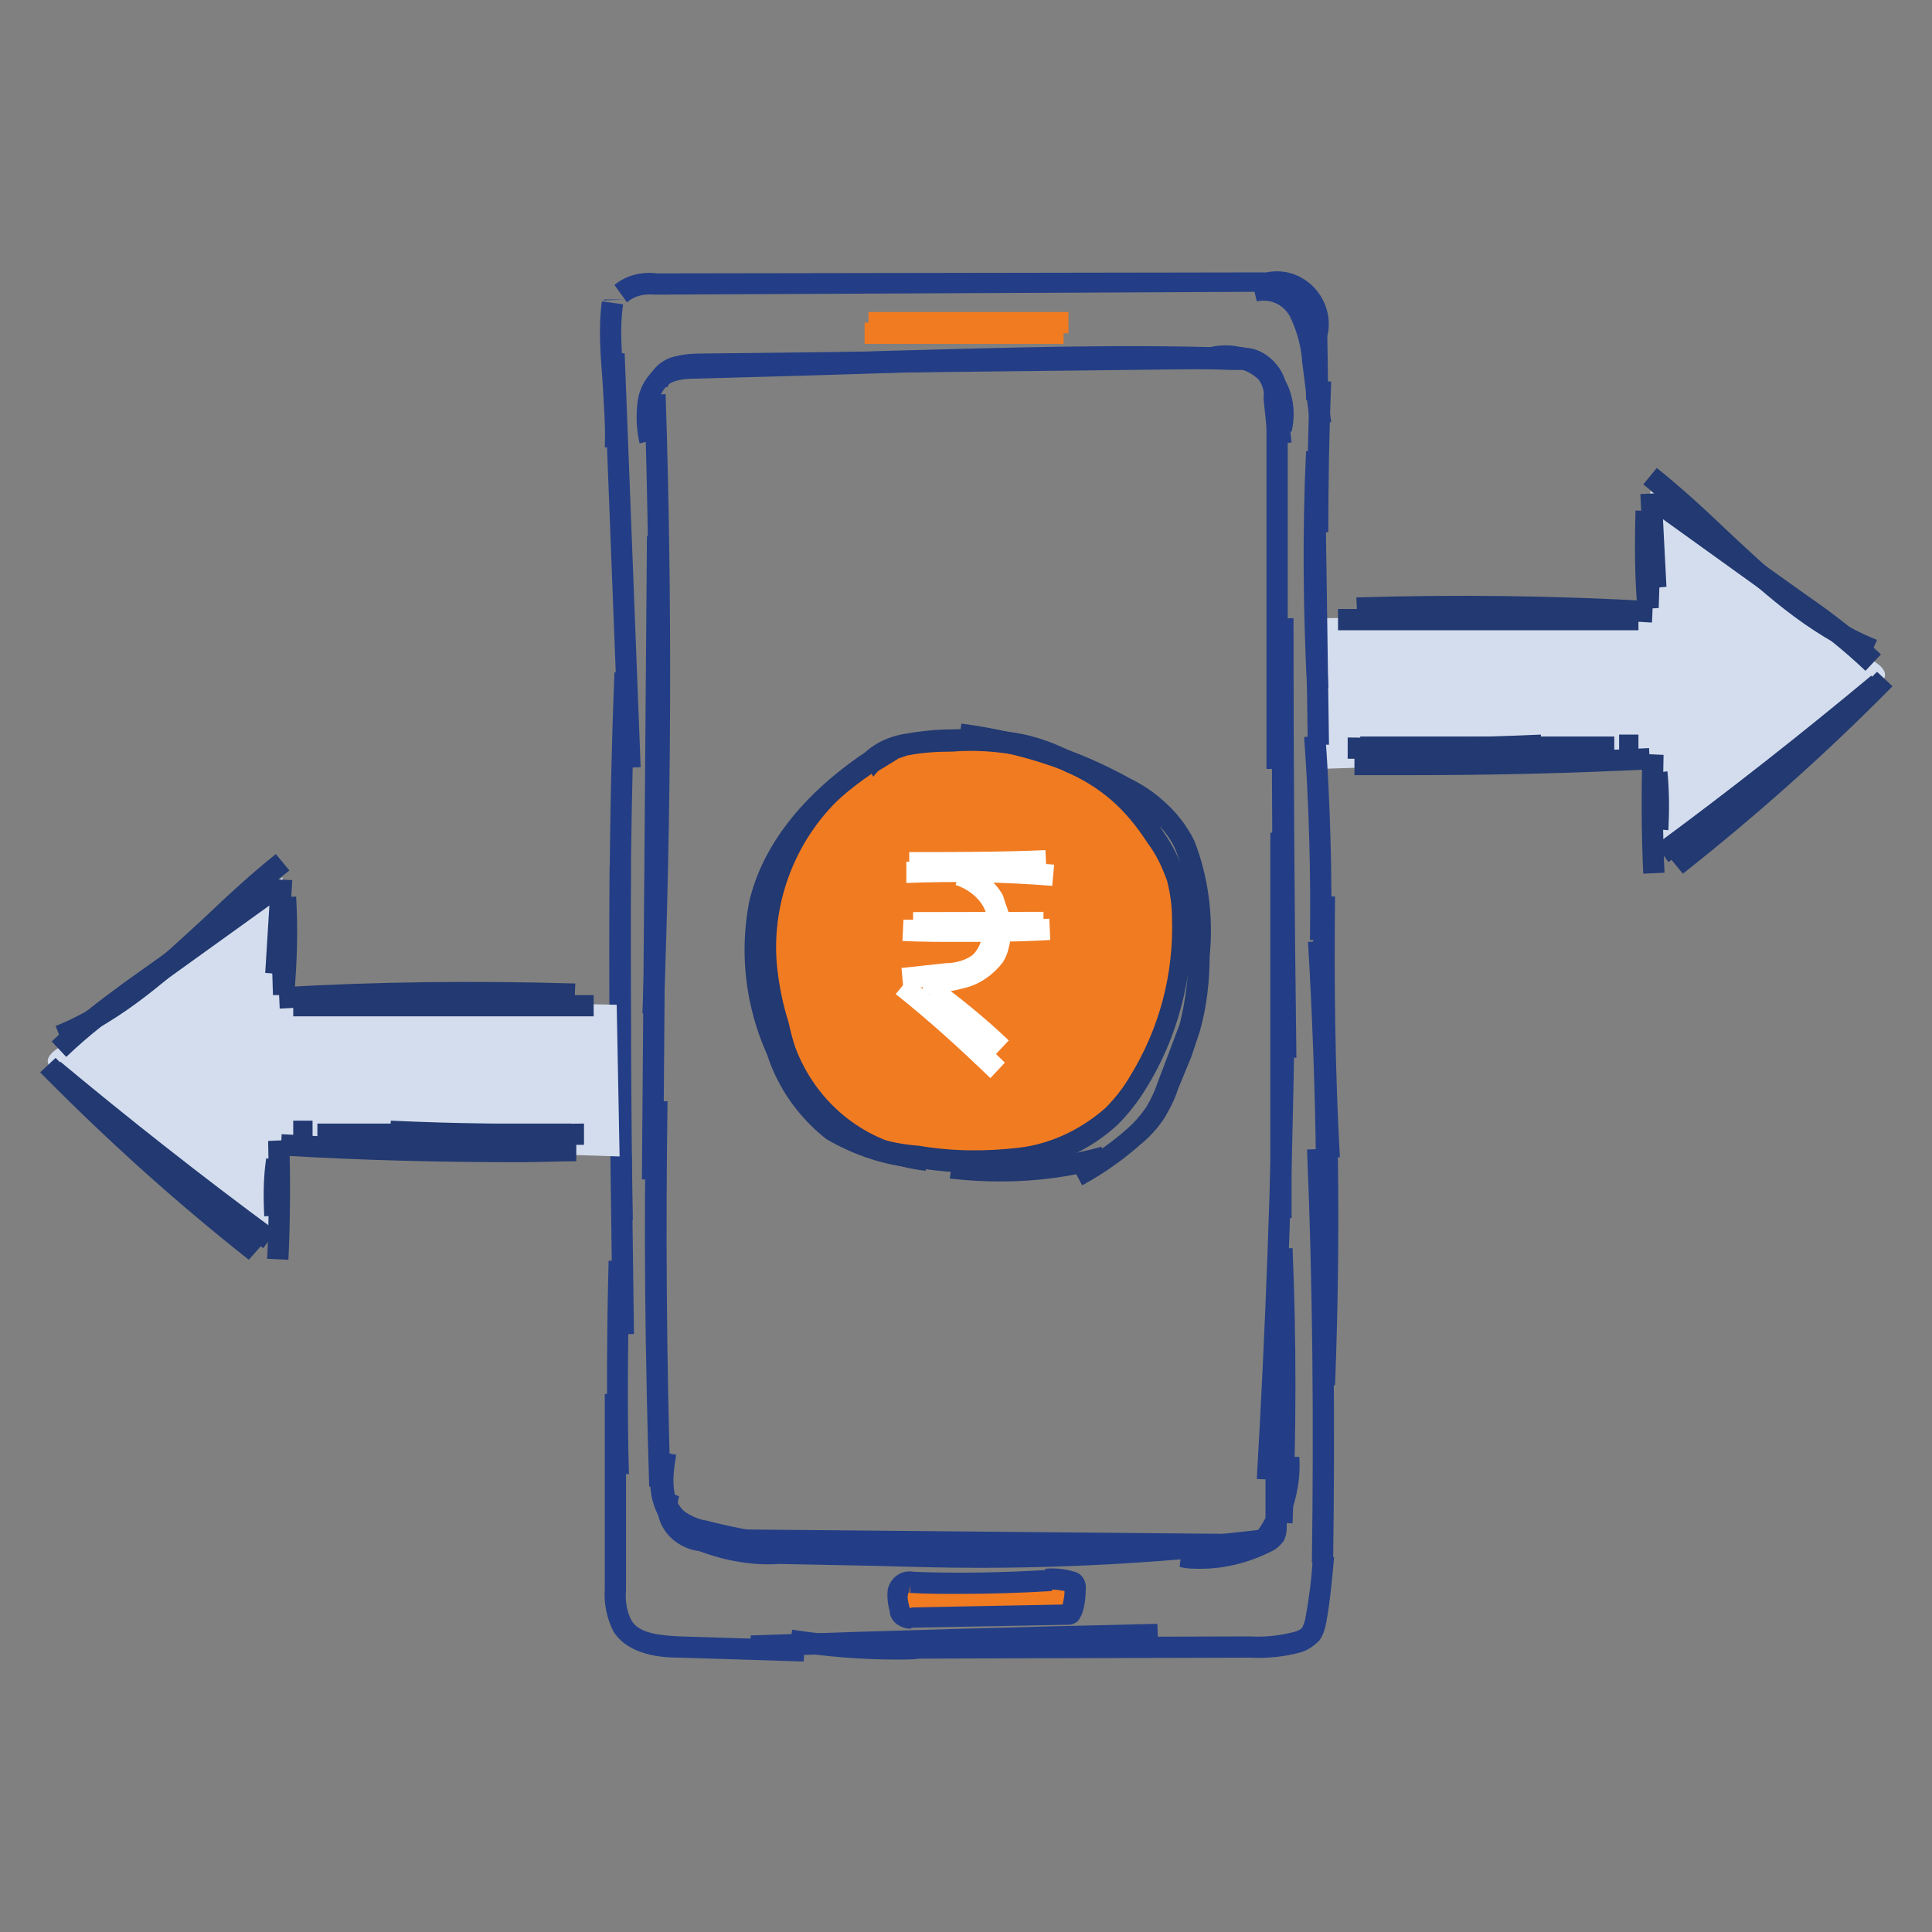 <?xml version="1.0" encoding="utf-8"?>
<!-- Generator: Adobe Illustrator 24.0.2, SVG Export Plug-In . SVG Version: 6.00 Build 0)  -->
<svg version="1.1" id="Layer_1" xmlns="http://www.w3.org/2000/svg" xmlns:xlink="http://www.w3.org/1999/xlink" x="0px" y="0px"
	 viewBox="0 0 200 200" style="enable-background:new 0 0 200 200;" xml:space="preserve">
<rect x="0" y="0" width="200" height="200" fill="#808080" stroke="none"/>
<style type="text/css">
	.st0{fill:#D4DDED;}
	.st1{fill:#F17B21;}
	.st2{fill:#233E86;}
	.st3{fill:#223971;}
	.st4{fill:#FFFFFF;}
</style>
<g id="Group_14240" transform="translate(-158.96 -204.485)">
	<path id="Path_37794" class="st0" d="M295.2,268.5l34.1-0.7l0.5-12.5l5.8,4.4l16.5,12.8c0,0,3.2,1.3,1.5,2.7s-23.1,18.1-23.1,18.1
		l-0.5,0.2l-0.3-10.5l-34.8,1.1L295.2,268.5z"/>
	<g id="Group_14163" transform="translate(185.964 204.985)">
		<path id="Path_37795" class="st1" d="M69.1,163.4l-2.6,0l-0.4,1.5l0.1,1.4l1,0.8l14-0.2h1.7l1.5-0.9l0.1-2.6l-2-0.7l-7.7,0.5
			L69.1,163.4z"/>
		<g id="Group_14162">
			<path class="st2" d="M37.8,45.9l-2.2-0.1c0.1-2.1-0.1-4.3-0.2-6.4c-0.2-2.8-0.5-5.7-0.1-8.7l2.2,0.3c-0.4,2.7-0.1,5.3,0.1,8.2
				C37.8,41.4,38,43.6,37.8,45.9z"/>
			<polygon class="st2" points="35.5,30.6 35.5,30.5 37.7,30.5 			"/>
			<path class="st2" d="M108.2,40.9l-0.1-7l0-0.2c0.2-0.5,0.2-1.1,0.1-1.6c-0.4-1.7-2.1-2.8-3.8-2.4l-0.2,0L40.8,30
				c-1.1-0.1-2.1,0.1-2.9,0.8L36.6,29c1.2-1,2.8-1.4,4.4-1.2l63.1-0.1c2.8-0.6,5.6,1.2,6.3,4.1c0.2,0.8,0.2,1.7,0,2.5l0.1,6.7
				L108.2,40.9z"/>
			
				<rect x="36.3" y="36.1" transform="matrix(0.999 -3.864748e-02 3.864748e-02 0.999 -2.198 1.488)" class="st2" width="2.2" height="42.9"/>
			<path class="st2" d="M36.1,107.1c-0.1-12.6,0-25.4,0.5-38l2.2,0.1c-0.5,12.6-0.6,25.3-0.5,37.9L36.1,107.1z"/>
			<path class="st2" d="M36.3,125.8c-0.1-12.2-0.2-24.5-0.2-36.6l2.2,0c0,12.1,0,24.4,0.2,36.6L36.3,125.8z"/>
			
				<rect x="36.3" y="119" transform="matrix(1 -1.296273e-02 1.296273e-02 1 -1.66 0.496)" class="st2" width="2.2" height="18.6"/>
			<path class="st2" d="M35.9,152.1c-0.1-7.3-0.1-14.8,0.1-22.1l2.2,0.1c-0.2,7.3-0.3,14.7-0.1,22L35.9,152.1z"/>
			<path class="st2" d="M56.2,171.5l-12.9-0.4c-1.7,0-5.2-0.2-6.8-2.7c-0.7-1.4-1-2.9-0.9-4.4l0-20.2l2.2,0l0,20.3
				c-0.1,1.2,0.1,2.3,0.6,3.2c0.8,1.3,2.9,1.5,5,1.6l12.9,0.4L56.2,171.5z"/>
			<path class="st2" d="M50.8,171l-0.1-2.2c14.1-0.5,28.2-0.9,42.1-1.2l0.1,2.2C79.1,170.1,64.9,170.5,50.8,171z"/>
			<path class="st2" d="M65.9,171.3c-3.7,0-7.5-0.3-11.2-0.9l0.3-2.2c4.3,0.7,8.8,0.9,13.1,0.8l34.3-0.1c1.6,0.1,3.2-0.1,4.7-0.5
				c0.3-0.1,0.5-0.2,0.7-0.4c0.1-0.2,0.2-0.5,0.3-0.8c0.4-2.2,0.7-4.4,0.8-6.6l2.2,0.1c-0.2,2.2-0.4,4.5-0.8,6.7
				c-0.1,0.6-0.3,1.3-0.7,1.9c-0.6,0.6-1.2,1-1.8,1.2c-1.7,0.5-3.6,0.7-5.4,0.6l-34.2,0.1C67.5,171.3,66.7,171.3,65.9,171.3z"/>
			<path class="st2" d="M108.6,43.3l-0.8-6.3c-0.1-1.7-0.6-3.4-1.3-4.8c-0.7-1.2-2-1.8-3.4-1.5l-0.5-2.1c2.3-0.5,4.6,0.6,5.8,2.6
				c0.9,1.7,1.5,3.7,1.6,5.7l0.8,6.3L108.6,43.3z"/>
			<path class="st2" d="M108.3,54.6c0-5.2,0.1-10.5,0.3-15.7l2.2,0.1c-0.2,5.1-0.3,10.4-0.3,15.6L108.3,54.6z"/>
			<path class="st2" d="M108.3,70.8c-0.4-8.1-0.5-16.4-0.1-24.6l2.2,0.1c-0.3,8.1-0.3,16.3,0.1,24.4L108.3,70.8z"/>
			
				<rect x="108.2" y="54" transform="matrix(1 -1.434694e-02 1.434694e-02 1 -0.925 1.575)" class="st2" width="2.2" height="22.6"/>
			<path class="st2" d="M110.8,96.8l-2.2,0c0.1-7-0.1-14-0.6-21l2.2-0.2C110.7,82.6,110.9,89.8,110.8,96.8z"/>
			<path class="st2" d="M109.5,119.4c-0.5-9-0.7-18.1-0.5-27.1l2.2,0c-0.1,9,0,18,0.5,27L109.5,119.4z"/>
			<path class="st2" d="M111.2,142.9l-2.2-0.1c0.5-15.2,0.3-30.6-0.6-45.8l2.2-0.1C111.6,112.1,111.8,127.6,111.2,142.9z"/>
			<path class="st2" d="M111,161.3l-2.2,0c0.2-14.2,0.1-28.6-0.5-42.8l2.2-0.1C111.1,132.6,111.2,147,111,161.3z"/>
			<path class="st2" d="M41.7,104.5l-2.2-0.1c0.8-21.3,0.9-42.8,0.2-64l2.2-0.1C42.6,61.6,42.5,83.2,41.7,104.5z"/>
			
				<rect x="7.5" y="87.2" transform="matrix(7.812262e-03 -1 1 7.812262e-03 -47.813 128.412)" class="st2" width="66.6" height="2.2"/>
			<path class="st2" d="M40.2,153.4c-0.4-13.2-0.6-26.7-0.3-39.9l2.2,0c-0.2,13.2-0.1,26.6,0.3,39.8L40.2,153.4z"/>
			<rect x="104.1" y="40.4" class="st2" width="2.2" height="38.7"/>
			<path class="st2" d="M105,109c-0.3-15.1-0.4-30.4-0.3-45.5l2.2,0c0,15.1,0.1,30.4,0.3,45.5L105,109z"/>
			<rect x="104.5" y="85.7" class="st2" width="2.2" height="39.9"/>
			<path class="st2" d="M105.3,152.7l-2.2-0.1c0.9-15.6,1.5-31.4,1.7-46.9l2.2,0C106.8,121.2,106.2,137,105.3,152.7z"/>
			<path class="st2" d="M106.8,157.2l-2.2-0.1c0.4-9.4,0.4-18.9,0-28.3l2.2-0.1C107.2,138.1,107.2,147.7,106.8,157.2z"/>
			<path class="st2" d="M67.8,161.3c-7.4,0-14.9-0.4-22.2-2.3c-1-0.2-2.1-0.7-3.1-1.3c-2.6-2.2-2-6.3-1.7-8l2.2,0.4
				c-0.4,2.2-0.6,4.7,0.9,5.9c0.6,0.4,1.4,0.8,2.2,0.9c9.5,2.5,19.4,2.3,28.9,2.1l0,2.2C72.7,161.2,70.3,161.3,67.8,161.3z"/>
			<path class="st2" d="M102,160.4c-0.1,0-0.2,0-0.4,0l-54.7-0.5c-1,0.3-2,0.2-2.9-0.2c-1.2-0.5-2.1-1.4-2.6-2.5
				c-0.5-1.2-0.5-2.5-0.1-3.6l2,0.8c-0.2,0.6-0.2,1.3,0,2c0.3,0.6,0.8,1.1,1.4,1.4c0.5,0.2,1.1,0.2,1.7,0.1l0.2-0.1l0.2,0l55,0.5
				c0.4,0,0.8,0,1.1-0.1c0.2-0.1,0.4-0.4,0.6-0.7c1.4-2.2,2-4.6,1.8-7.1l2.2-0.1c0.2,3-0.6,5.8-2.1,8.4c-0.3,0.6-0.9,1.2-1.5,1.5
				C103.1,160.3,102.6,160.4,102,160.4z"/>
			<path class="st2" d="M74.3,161.8c-3.5,0-7-0.1-10.5-0.2l-10.1-0.2c-3,0.2-6.1-0.4-9-1.6c-3.2-1.5-5-5-4.2-8.5l2.1,0.5
				c-0.6,2.4,0.7,4.9,2.9,6c2.5,1.1,5.3,1.5,8,1.4l10.3,0.2c13.3,0.6,26.8,0,40.1-1.6l0.3,2.2C94.3,161.2,84.3,161.8,74.3,161.8z"/>
			<path class="st2" d="M97.3,161.9c-0.7,0-1.5,0-2.2-0.2l0.3-2.2c2.9,0.4,5.8-0.1,8.4-1.5c0.1-0.1,0.2-0.1,0.2-0.2l0-8h2.2v7.9
				c0,0.4-0.1,0.9-0.3,1.3c-0.4,0.5-0.7,0.8-1.1,1C102.5,161.2,99.9,161.9,97.3,161.9z"/>
			<path class="st2" d="M106.7,44.2l-2.1-0.6c0.3-0.9,0.2-1.8,0-2.7c-0.8-2.6-3.5-4-6.1-3.2l-0.3,0l-52.8,0.6
				c-0.8,0-1.6,0.1-2.3,0.3c-0.5,0.2-0.9,0.5-1,1L40,39c0.4-1.2,1.3-2.1,2.5-2.5c1-0.3,2-0.4,2.9-0.4L98,35.5c3.7-1,7.5,1.1,8.6,4.7
				C107,41.5,107,42.9,106.7,44.2z"/>
			<path class="st2" d="M104.3,45.6l-0.5-4.8l0-0.1c0.1-0.7-0.1-1.3-0.5-1.9c-0.4-0.5-1-0.9-1.7-1c-0.3,0-0.6,0-0.8,0l-0.1,0l-0.1,0
				c-11.7-0.4-23.6,0-35.1,0.3l-9.7,0.3c-3.6,0.1-7.2,0.2-10.9,0.3c-0.9,0-1.7,0.1-2.4,0.4c-0.7,0.4-1.3,1.3-1.4,2.3
				c-0.1,1.2-0.1,2.4,0.2,3.5l-2.1,0.5c-0.3-1.4-0.4-2.8-0.2-4.3c0.2-1.7,1.2-3.1,2.6-4c1.2-0.5,2.3-0.7,3.4-0.7
				c3.6-0.1,7.2-0.2,10.8-0.3l9.7-0.3c11.5-0.3,23.4-0.7,35.1-0.3c0.5-0.1,0.9-0.1,1.4,0c1.3,0.1,2.4,0.8,3.2,1.8
				c0.8,1,1.1,2.1,1,3.4l0.5,4.6L104.3,45.6z"/>
			<path class="st2" d="M72.3,164.5c-1.7,0-3.4,0-5.1-0.1l0.1-2.2c4.8,0.2,9.6,0.1,14.4-0.2l0.2,2.2
				C78.7,164.4,75.5,164.5,72.3,164.5z"/>
			<path class="st2" d="M67.2,168.1c-0.5,0-1-0.2-1.4-0.5c-0.4-0.3-0.7-0.8-0.7-1.3c-0.2-0.7-0.3-1.5-0.2-2.3c0.3-1.2,1.4-2,2.6-1.8
				l-0.4,2.2c0,0-0.1,0-0.1,0.1c-0.1,0.4,0,0.8,0.1,1.2l0.1,0.3l0.2-0.1l15.6-0.3c0.1-0.5,0.2-0.9,0.2-1.4c-0.6-0.1-1.2-0.2-1.8-0.1
				l-0.2-2.2c1-0.1,2,0,3,0.3l0,0c0.8,0.2,1.2,0.9,1.2,1.6c0,1-0.1,1.9-0.4,2.8c-0.1,0.2-0.3,0.6-0.5,0.8l-0.2,0.1
				c-0.3,0.2-0.6,0.2-1,0.2l-15.9,0.3C67.3,168.1,67.2,168.1,67.2,168.1z M82.9,165.9C82.9,165.9,82.9,165.9,82.9,165.9
				C82.9,165.9,82.9,165.9,82.9,165.9z M83.6,164.3c0,0,0.1,0,0.1,0C83.7,164.3,83.7,164.3,83.6,164.3z"/>
			<rect x="62.9" y="31.8" class="st1" width="20.7" height="2.2"/>
			<rect x="62.5" y="32.9" class="st1" width="20.6" height="2.2"/>
		</g>
	</g>
	<g id="Group_14165" transform="translate(192.783 226.291)">
		<path id="Path_37833" class="st1" d="M57.6,56.1l-6.3,5.2L46.5,70l-2,8.9L47.6,89l6.3,7l6.2,2.4l8.9,0.5l5.5-1l6.9-4.2l5.1-8.3
			l2.1-10l-0.5-6.1L84.6,63l-4.8-4.4l-8.1-3.9h-6.6L57.6,56.1z"/>
		<g id="Group_14164">
			<path class="st3" d="M67.1,99.6c-2,0-4-0.2-6-0.5c-3.2-0.2-6.5-1.3-9.4-3c-2.9-2.3-5-5.3-6.1-8.7c-2.2-4.9-2.9-10.3-1.9-15.7
				c1.3-5.9,5.6-11.3,12-15.6c1.1-1,2.4-1.6,3.9-1.9c1.7-0.3,3.4-0.5,5.1-0.5c2.4-0.1,4.9,0,7.4,0.5c1.9,0.4,3.6,1.1,5.2,1.9
				c1.9,0.8,3.6,1.9,5.2,3.3c1.6,1.5,3,3.1,4.1,4.9c1,1.4,1.7,2.9,2.3,4.5c0.4,1.5,0.6,2.9,0.6,4.4c0.2,6.2-1.4,12.4-4.7,17.7
				c-0.8,1.3-1.8,2.6-2.9,3.7c-2.8,2.6-6.3,4.2-10.1,4.7C70.4,99.4,68.8,99.6,67.1,99.6z M56.4,58.3c-4.1,2.8-9.1,7.4-10.5,13.8
				C45,77,45.6,82,47.7,86.5c1,3.1,2.9,5.7,5.3,7.7c2.4,1.5,5.4,2.4,8.3,2.6c3.5,0.6,7,0.6,10.4,0.2c3.3-0.4,6.4-1.9,8.9-4.1
				c0.9-0.9,1.8-2,2.5-3.2c3.1-5,4.6-10.7,4.4-16.5c0-1.3-0.2-2.6-0.5-3.8c-0.5-1.4-1.1-2.7-2-3.9c-1.1-1.7-2.3-3.2-3.8-4.5
				c-1.4-1.2-3-2.2-4.7-2.9c-1.5-0.8-3.1-1.4-4.8-1.7c-2.2-0.4-4.6-0.6-6.9-0.4c-1.6,0-3.2,0.1-4.7,0.4c-0.3,0.1-0.6,0.2-0.9,0.3
				l0,0c-0.6,0.4-1.3,0.8-2.1,1.3c-0.2,0.2-0.4,0.4-0.5,0.6L56.4,58.3z"/>
			<path class="st3" d="M62,99.4c-7-0.8-12.9-5.5-15.4-12.1c-0.3-0.9-0.6-1.8-0.8-2.7c-0.6-2-1-4.2-1.3-6.3
				c-0.7-7.4,2.3-14.7,7.8-19.6l1.4,1.6c-5,4.4-7.7,11.1-7.1,17.8c0.2,2,0.6,4,1.2,5.9c0.2,0.9,0.4,1.7,0.7,2.6
				c2.2,5.9,7.4,10,13.6,10.7L62,99.4z"/>
			<path class="st3" d="M78.2,100.9l-1-1.9c2-1.1,3.9-2.4,5.6-3.9c0.8-0.7,1.5-1.5,2.1-2.4c0.4-0.7,0.8-1.5,1.1-2.4l1.4-3.7
				c0.3-0.8,0.6-1.6,0.9-2.4c0.6-2.4,0.9-4.8,0.9-7.3c0.5-3.8,0-7.5-1.4-10.9c-0.6-1.3-1.6-2.4-2.7-3.4c-0.9-0.7-1.9-1.4-2.9-1.9
				c-5.2-2.9-10.9-4.7-16.8-5.4l0.3-2.2c6.2,0.8,12.1,2.7,17.5,5.7c1.2,0.6,2.3,1.3,3.3,2.2c1.4,1.2,2.5,2.6,3.3,4.2
				c1.5,3.8,2,8,1.6,12c0,2.5-0.3,5.2-1,7.7c-0.3,0.9-0.6,1.8-0.9,2.7L88.1,91c-0.3,1-0.8,1.9-1.3,2.8c-0.7,1.1-1.6,2.1-2.6,2.9
				C82.4,98.3,80.4,99.7,78.2,100.9z"/>
			<path class="st3" d="M69.8,100.5c-1.8,0-3.5-0.1-5.3-0.3l0.3-2.2c5.2,0.7,10.4,0.3,15.4-1.1l0.6,2.1
				C77.2,100,73.5,100.5,69.8,100.5z"/>
			<path class="st4" d="M75.1,69.9c-5-0.4-10.1-0.5-15.1-0.3L60,67.4c5.1-0.2,10.2-0.1,15.3,0.3L75.1,69.9z"/>
			<path class="st4" d="M63.5,68.6c-1.1,0-2.2,0-3.2,0l0-2.2c4.7,0,9.4,0,14.1-0.2l0.1,2.2C70.8,68.5,67.2,68.6,63.5,68.6z"/>
			<path class="st4" d="M61.7,81.1C61.7,81.1,61.7,81.1,61.7,81.1l0-2.2c0,0,0,0,0,0c1.3,0,2.7-0.2,4-0.6c1.1-0.3,1.9-0.9,2.5-1.7
				c0.1-0.2,0.2-0.5,0.3-0.8c0.3-1.2,0.1-2.5-0.5-3.7c-0.6-1.1-1.7-1.9-2.9-2.3l0.6-2.1c1.8,0.5,3.3,1.7,4.2,3.3
				c0.9,1.6,1.2,3.5,0.7,5.3c-0.1,0.5-0.3,1-0.6,1.5c-1,1.3-2.3,2.2-3.7,2.6C64.8,80.8,63.3,81.1,61.7,81.1z"/>
			<path class="st4" d="M59.7,80.6l-0.2-2.2l4.6-0.5c1,0,2-0.3,2.7-0.8c0.5-0.4,0.9-1.2,1.1-2c0.5-1.1,0.5-2.3,0.1-3.3
				c-0.6-0.9-1.4-1.5-2.4-2l0.9-2c1.4,0.6,2.6,1.6,3.4,2.9l0.1,0.2c0.6,1.6,0.6,3.3-0.1,4.9c-0.3,1.1-0.9,2.2-1.9,3.1
				c-1.3,0.8-2.6,1.2-3.9,1.2L59.7,80.6z"/>
			<path class="st4" d="M68.7,89.8c-3.1-3-6.4-6-9.8-8.7l1.4-1.7c3.4,2.8,6.8,5.7,9.9,8.8L68.7,89.8z"/>
			<path class="st4" d="M69.1,87.5c-2.3-2.2-4.8-4.2-7.4-6.1c0.1,0.1,0.4,0.1,0.8-0.1l-1.2-1.8c0.2-0.2,0.9-0.5,1.7,0.1
				c2.6,1.9,5.2,4,7.6,6.3L69.1,87.5z"/>
			<path class="st4" d="M65.3,75.7c-1.9,0-3.8,0-5.7-0.1l0.1-2.2c5,0.1,10.1,0.1,15.1-0.1l0.1,2.2C71.6,75.7,68.4,75.7,65.3,75.7z"
				/>
			
				<rect x="60.7" y="72.6" transform="matrix(1 -1.953121e-03 1.953121e-03 1 -0.144 0.132)" class="st4" width="13.5" height="2.2"/>
		</g>
	</g>
	<g id="Group_14166" transform="translate(220.371 214.129)">
		<rect x="77.1" y="53.4" class="st3" width="31.1" height="2.2"/>
		<path class="st3" d="M109.6,54.8c-10.1-0.6-20.4-0.7-30.5-0.4l-0.1-2.2c10.2-0.3,20.5-0.2,30.7,0.4L109.6,54.8z"/>
		<polygon class="st3" points="108.9,51.3 108.4,47.9 108.7,47.8 108.4,41.5 110.6,41.4 111.1,51.1 		"/>
		<path class="st3" d="M108.1,53.4c-0.3-3.4-0.3-6.8-0.2-10.2l2.2,0.1c0,0.1,0,0.2,0,0.2l0.5,0l-0.3,9.8L108.1,53.4z"/>
		<path class="st3" d="M82.3,68.9c-1.4,0-2.8,0-4.2,0l0-2.2c6.6,0.1,13.4,0,20-0.3l0.1,2.2C93,68.7,87.6,68.9,82.3,68.9z"/>
		<rect x="106.2" y="66.4" class="st3" width="2" height="2.2"/>
		<rect x="79.4" y="66.6" class="st3" width="26.3" height="2.2"/>
		<path class="st3" d="M84.8,70.6c-2,0-4,0-6,0l0-2.2c10.1,0.1,20.4-0.1,30.5-0.6l0.1,2.2C101.3,70.4,93.1,70.6,84.8,70.6z"/>
		<path class="st3" d="M108.7,80.8c-0.2-4.1-0.2-8.3-0.1-12.4l2.2,0.1c-0.1,4-0.1,8.2,0.1,12.2L108.7,80.8z"/>
		<path class="st3" d="M111.3,76.3l-2.2-0.2c0.1-1.9,0.1-3.7-0.1-5.6l2.2-0.3C111.4,72.3,111.4,74.3,111.3,76.3z"/>
		<path class="st3" d="M132,58.6c-6.4-2.6-11.4-7.3-16.3-11.9c-2.3-2.1-4.6-4.3-7-6.2l1.4-1.7c2.5,2,4.9,4.2,7.2,6.4
			c4.9,4.6,9.6,9,15.6,11.4L132,58.6z"/>
		<path class="st3" d="M131.7,59.8c-2.2-2.1-4.7-4.1-7.2-5.8l-15.3-11l1.3-1.8l15.3,10.9c2.6,1.8,5.2,3.8,7.5,6L131.7,59.8z"/>
		<path class="st3" d="M112.8,80.8l-1.4-1.7c7.5-5.9,14.7-12.4,21.5-19.2l1.6,1.5C127.7,68.3,120.4,74.8,112.8,80.8z"/>
		<path class="st3" d="M111.3,79.6l-1.3-1.8c7.6-5.6,15.1-11.5,22.3-17.5l1.4,1.7C126.5,68.1,118.9,74,111.3,79.6z"/>
	</g>
	<path id="Path_37860" class="st0" d="M222.8,308.5l-34.1-0.7l-0.5-12.5l-5.8,4.4l-16.5,12.8c0,0-3.2,1.3-1.5,2.7
		c1.7,1.4,23.1,18.1,23.1,18.1l0.5,0.3l0.3-10.5l34.8,1.1L222.8,308.5z"/>
	<g id="Group_14167" transform="translate(159.316 232.396)">
		<rect x="30" y="75.1" class="st3" width="31.1" height="2.2"/>
		<path class="st3" d="M28.6,76.5l-0.1-2.2c10.2-0.6,20.5-0.7,30.7-0.4l-0.1,2.2C49,75.7,38.7,75.9,28.6,76.5z"/>
		<polygon class="st3" points="29.3,73 27.1,72.8 27.7,63.1 29.9,63.2 29.5,69.5 29.9,69.6 		"/>
		<path class="st3" d="M30.1,75.1l-2.2,0l-0.3-9.9l0.5,0c0-0.1,0-0.2,0-0.2l2.2-0.1C30.5,68.3,30.4,71.7,30.1,75.1z"/>
		<path class="st3" d="M55.9,90.6c-5.3,0-10.6-0.1-15.9-0.3l0.1-2.2c6.6,0.3,13.3,0.4,20,0.3l0,2.2C58.7,90.6,57.3,90.6,55.9,90.6z"
			/>
		<rect x="30" y="88.1" class="st3" width="2" height="2.2"/>
		<rect x="32.5" y="88.4" class="st3" width="26.3" height="2.2"/>
		<path class="st3" d="M53.4,92.4c-8.2,0-16.5-0.2-24.7-0.7l0.1-2.2c10.1,0.6,20.4,0.8,30.5,0.6l0,2.2
			C57.4,92.3,55.4,92.4,53.4,92.4z"/>
		<path class="st3" d="M29.5,102.5l-2.2-0.1c0.2-4,0.2-8.2,0.1-12.2l2.2-0.1C29.7,94.3,29.7,98.4,29.5,102.5z"/>
		<path class="st3" d="M27,98c-0.1-2-0.1-4,0.2-6l2.2,0.3c-0.2,1.8-0.3,3.7-0.1,5.6L27,98z"/>
		<path class="st3" d="M6.2,80.3l-0.8-2c6-2.4,10.6-6.8,15.6-11.4c2.3-2.2,4.7-4.4,7.2-6.4l1.4,1.7c-2.4,1.9-4.8,4.1-7,6.2
			C17.6,73,12.5,77.7,6.2,80.3z"/>
		<path class="st3" d="M6.5,81.5L5,79.9c2.3-2.2,4.9-4.2,7.5-6.1l15.3-10.9l1.3,1.8L13.8,75.7C11.2,77.4,8.7,79.4,6.5,81.5z"/>
		<path class="st3" d="M25.4,102.5c-7.6-6-14.8-12.5-21.6-19.4l1.6-1.5c6.7,6.8,14,13.3,21.5,19.2L25.4,102.5z"/>
		<path class="st3" d="M26.9,101.3c-7.6-5.6-15.1-11.5-22.4-17.6l1.4-1.7c7.2,6,14.7,11.9,22.3,17.5L26.9,101.3z"/>
	</g>
</g>
</svg>
